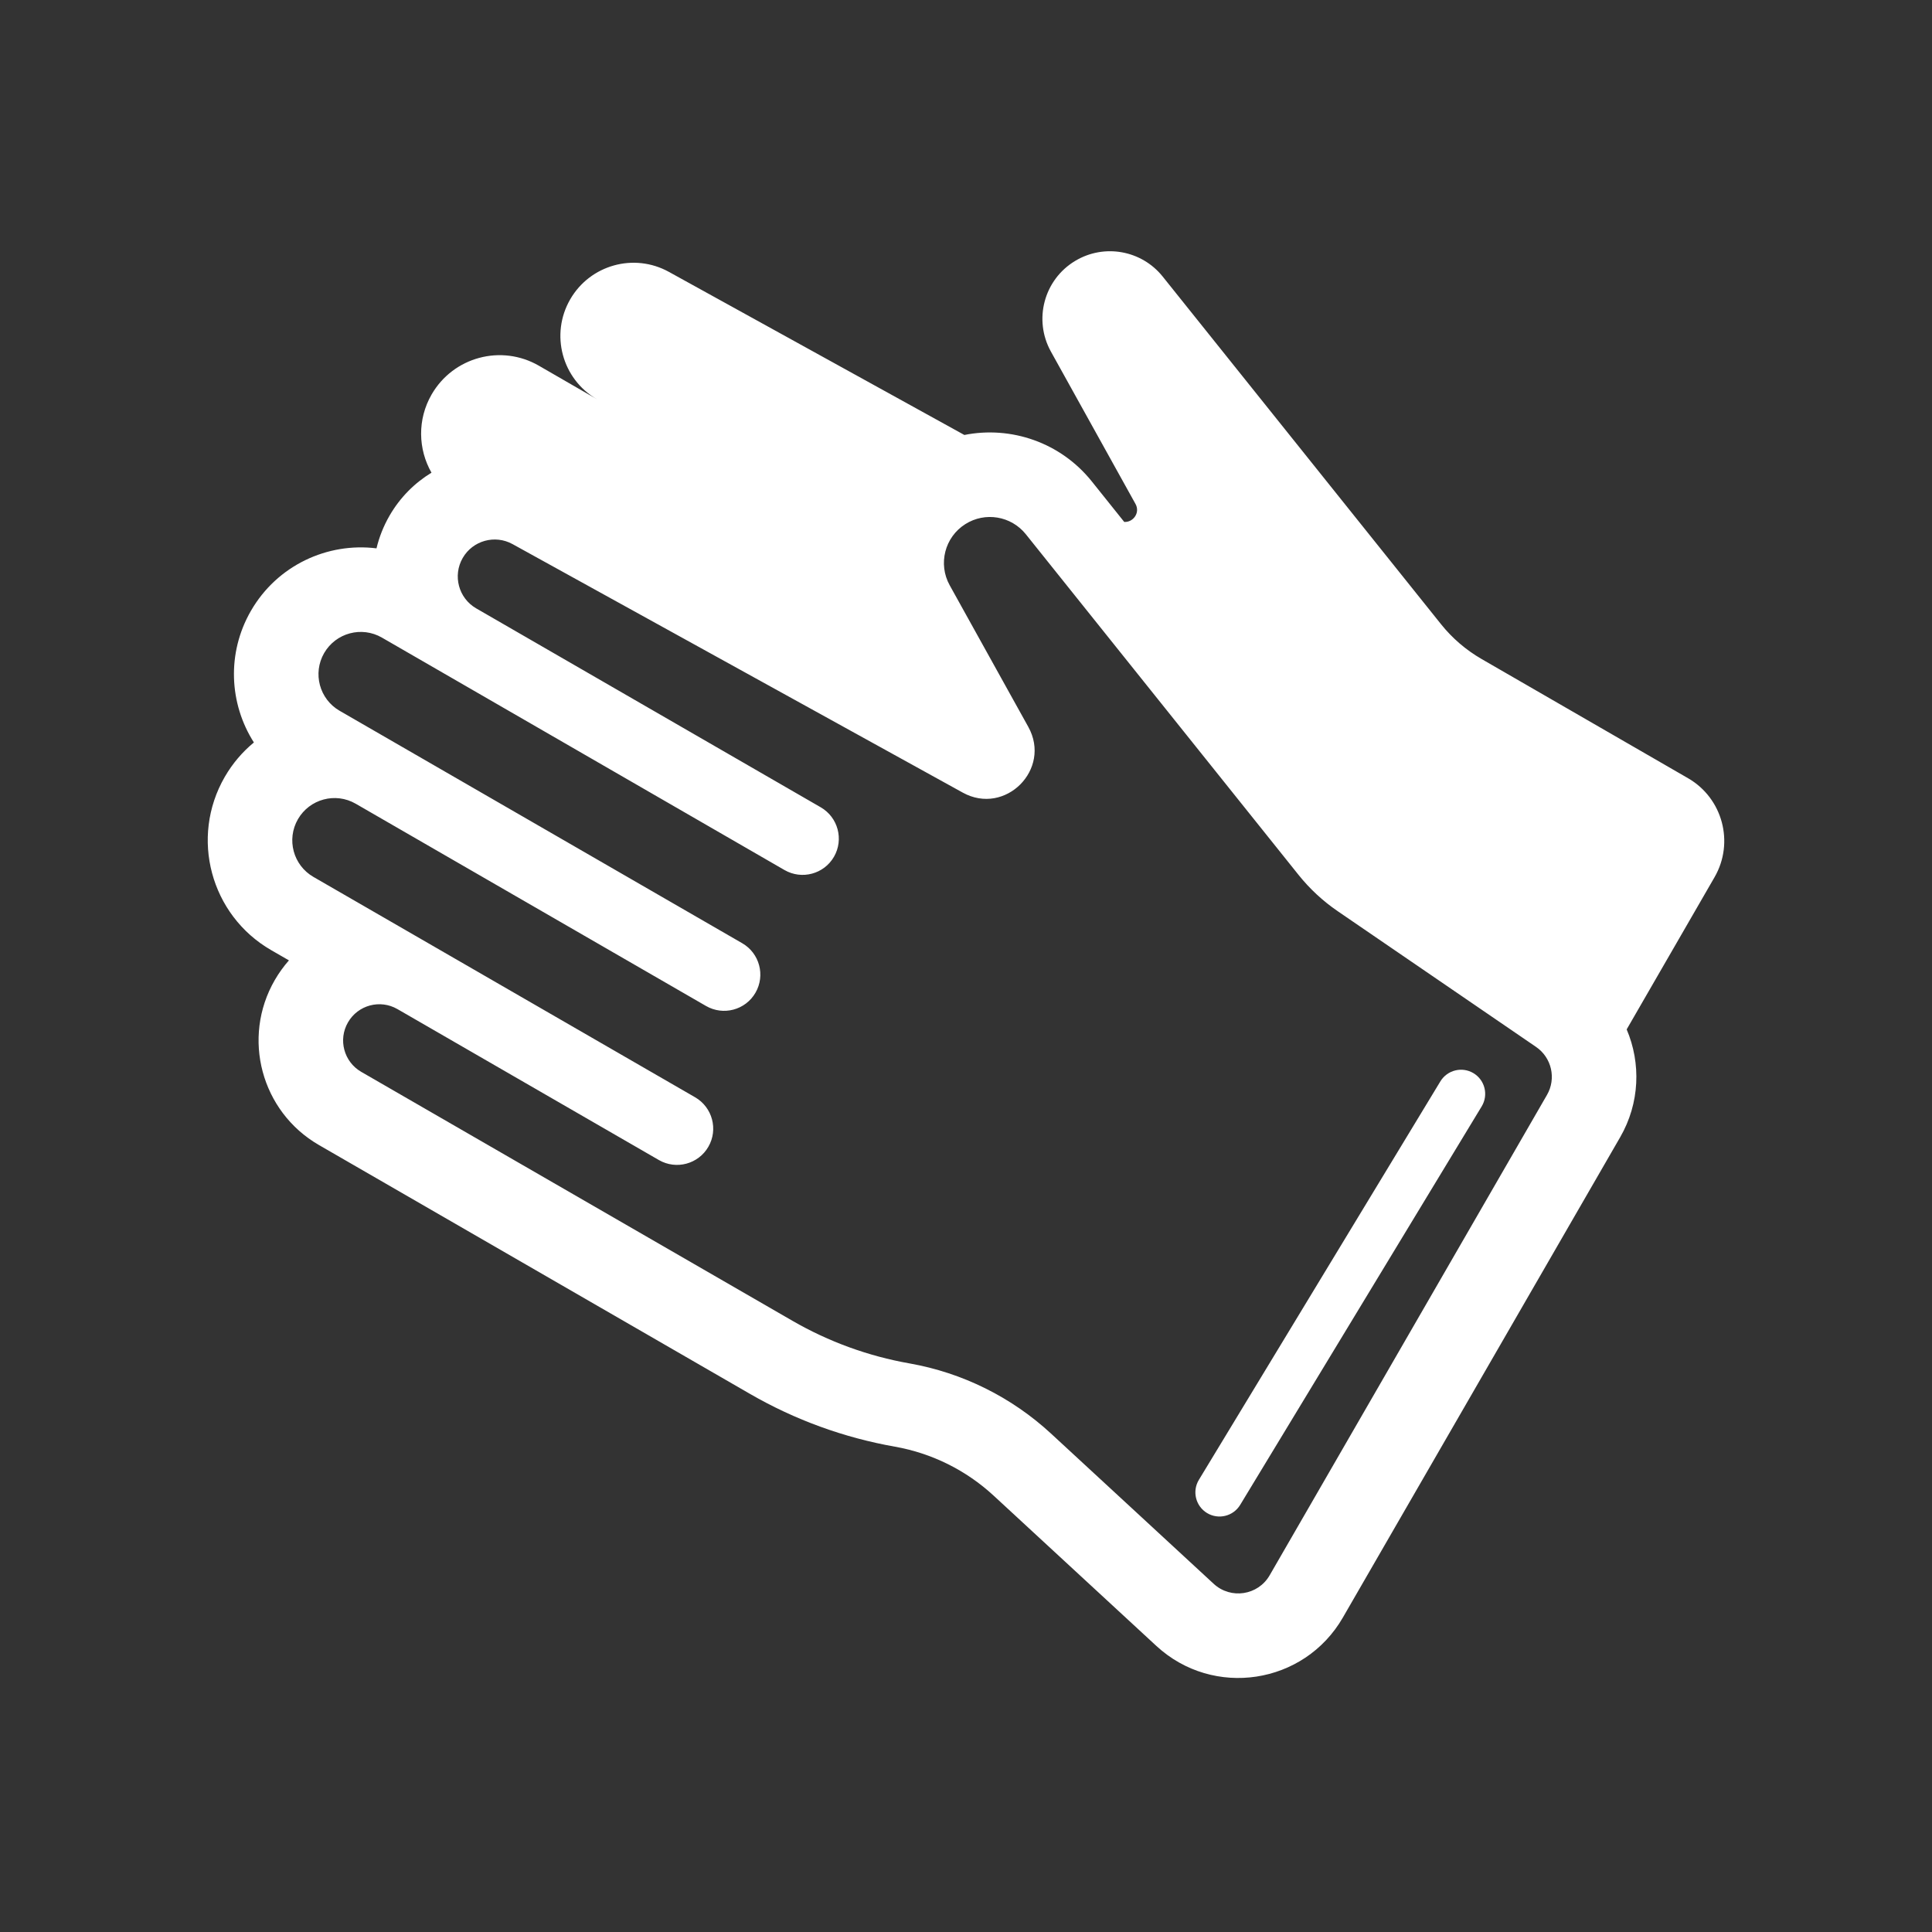 <svg xmlns="http://www.w3.org/2000/svg" fill="none" viewBox="0 0 80 80" height="80" width="80">
<rect x="0" y="0" width="80" height="80" fill="#333333" stroke="none"/>
<path fill="white" d="M49.643 61.277C49.357 61.749 49.508 62.364 49.98 62.651C50.452 62.937 51.067 62.786 51.353 62.314L61.353 45.814C61.64 45.341 61.489 44.726 61.017 44.44C60.544 44.154 59.929 44.305 59.643 44.777L49.643 61.277Z"></path>
<path fill="white" d="M16.129 21.354C16.565 20.598 17.169 19.997 17.867 19.573C17.312 18.602 17.274 17.371 17.873 16.333C18.771 14.778 20.758 14.245 22.313 15.143L24.719 16.532C23.271 15.696 22.774 13.844 23.611 12.395C24.436 10.966 26.253 10.46 27.698 11.258L39.932 18.011C41.86 17.626 43.914 18.317 45.209 19.934L46.552 21.612C46.916 21.636 47.223 21.236 47.019 20.868L43.516 14.558C42.784 13.239 43.229 11.577 44.523 10.802C45.723 10.082 47.27 10.36 48.145 11.452L59.666 25.842C60.132 26.425 60.703 26.915 61.349 27.288L69.898 32.224C71.332 33.052 71.824 34.887 70.996 36.322L67.357 42.625C67.954 44.027 67.902 45.679 67.088 47.089L55.604 66.981C54.001 69.757 50.237 70.329 47.882 68.154L41.145 61.932C40.004 60.878 38.583 60.173 37.052 59.903C34.943 59.53 32.916 58.792 31.061 57.721L13.208 47.414C10.816 46.033 9.997 42.975 11.377 40.584C11.549 40.287 11.746 40.014 11.964 39.767L11.228 39.343C8.717 37.893 7.857 34.682 9.306 32.171C9.63 31.61 10.041 31.132 10.513 30.744C9.493 29.145 9.378 27.047 10.391 25.292C11.479 23.407 13.559 22.453 15.59 22.706C15.7 22.243 15.879 21.788 16.129 21.354ZM31.283 41.106C31.697 40.389 31.451 39.471 30.734 39.057L14.063 29.432C13.226 28.949 12.939 27.879 13.422 27.042C13.906 26.205 14.976 25.918 15.813 26.401L32.484 36.026C33.201 36.44 34.119 36.194 34.533 35.477C34.947 34.76 34.701 33.842 33.984 33.428L19.719 25.192C18.988 24.77 18.738 23.835 19.16 23.104C19.576 22.383 20.494 22.128 21.223 22.53L39.865 32.82C41.623 33.791 43.555 31.855 42.58 30.099L39.325 24.235C38.835 23.353 39.119 22.241 39.973 21.702C40.792 21.184 41.87 21.364 42.477 22.121L53.769 36.226C54.232 36.804 54.777 37.31 55.388 37.728L63.605 43.351C64.252 43.794 64.449 44.66 64.057 45.339L52.573 65.231C52.092 66.063 50.963 66.235 50.256 65.582L43.52 59.361C41.886 57.852 39.852 56.843 37.661 56.456C35.954 56.155 34.312 55.557 32.811 54.69L14.958 44.383C14.24 43.968 13.994 43.051 14.409 42.334C14.823 41.616 15.74 41.37 16.458 41.785L27.283 48.035C28 48.449 28.918 48.203 29.332 47.485C29.746 46.768 29.5 45.851 28.783 45.436L12.978 36.311C12.141 35.828 11.854 34.758 12.337 33.921C12.821 33.084 13.891 32.797 14.728 33.28L29.234 41.655C29.951 42.069 30.869 41.824 31.283 41.106Z" clip-rule="evenodd" fill-rule="evenodd"></path>
</svg>
